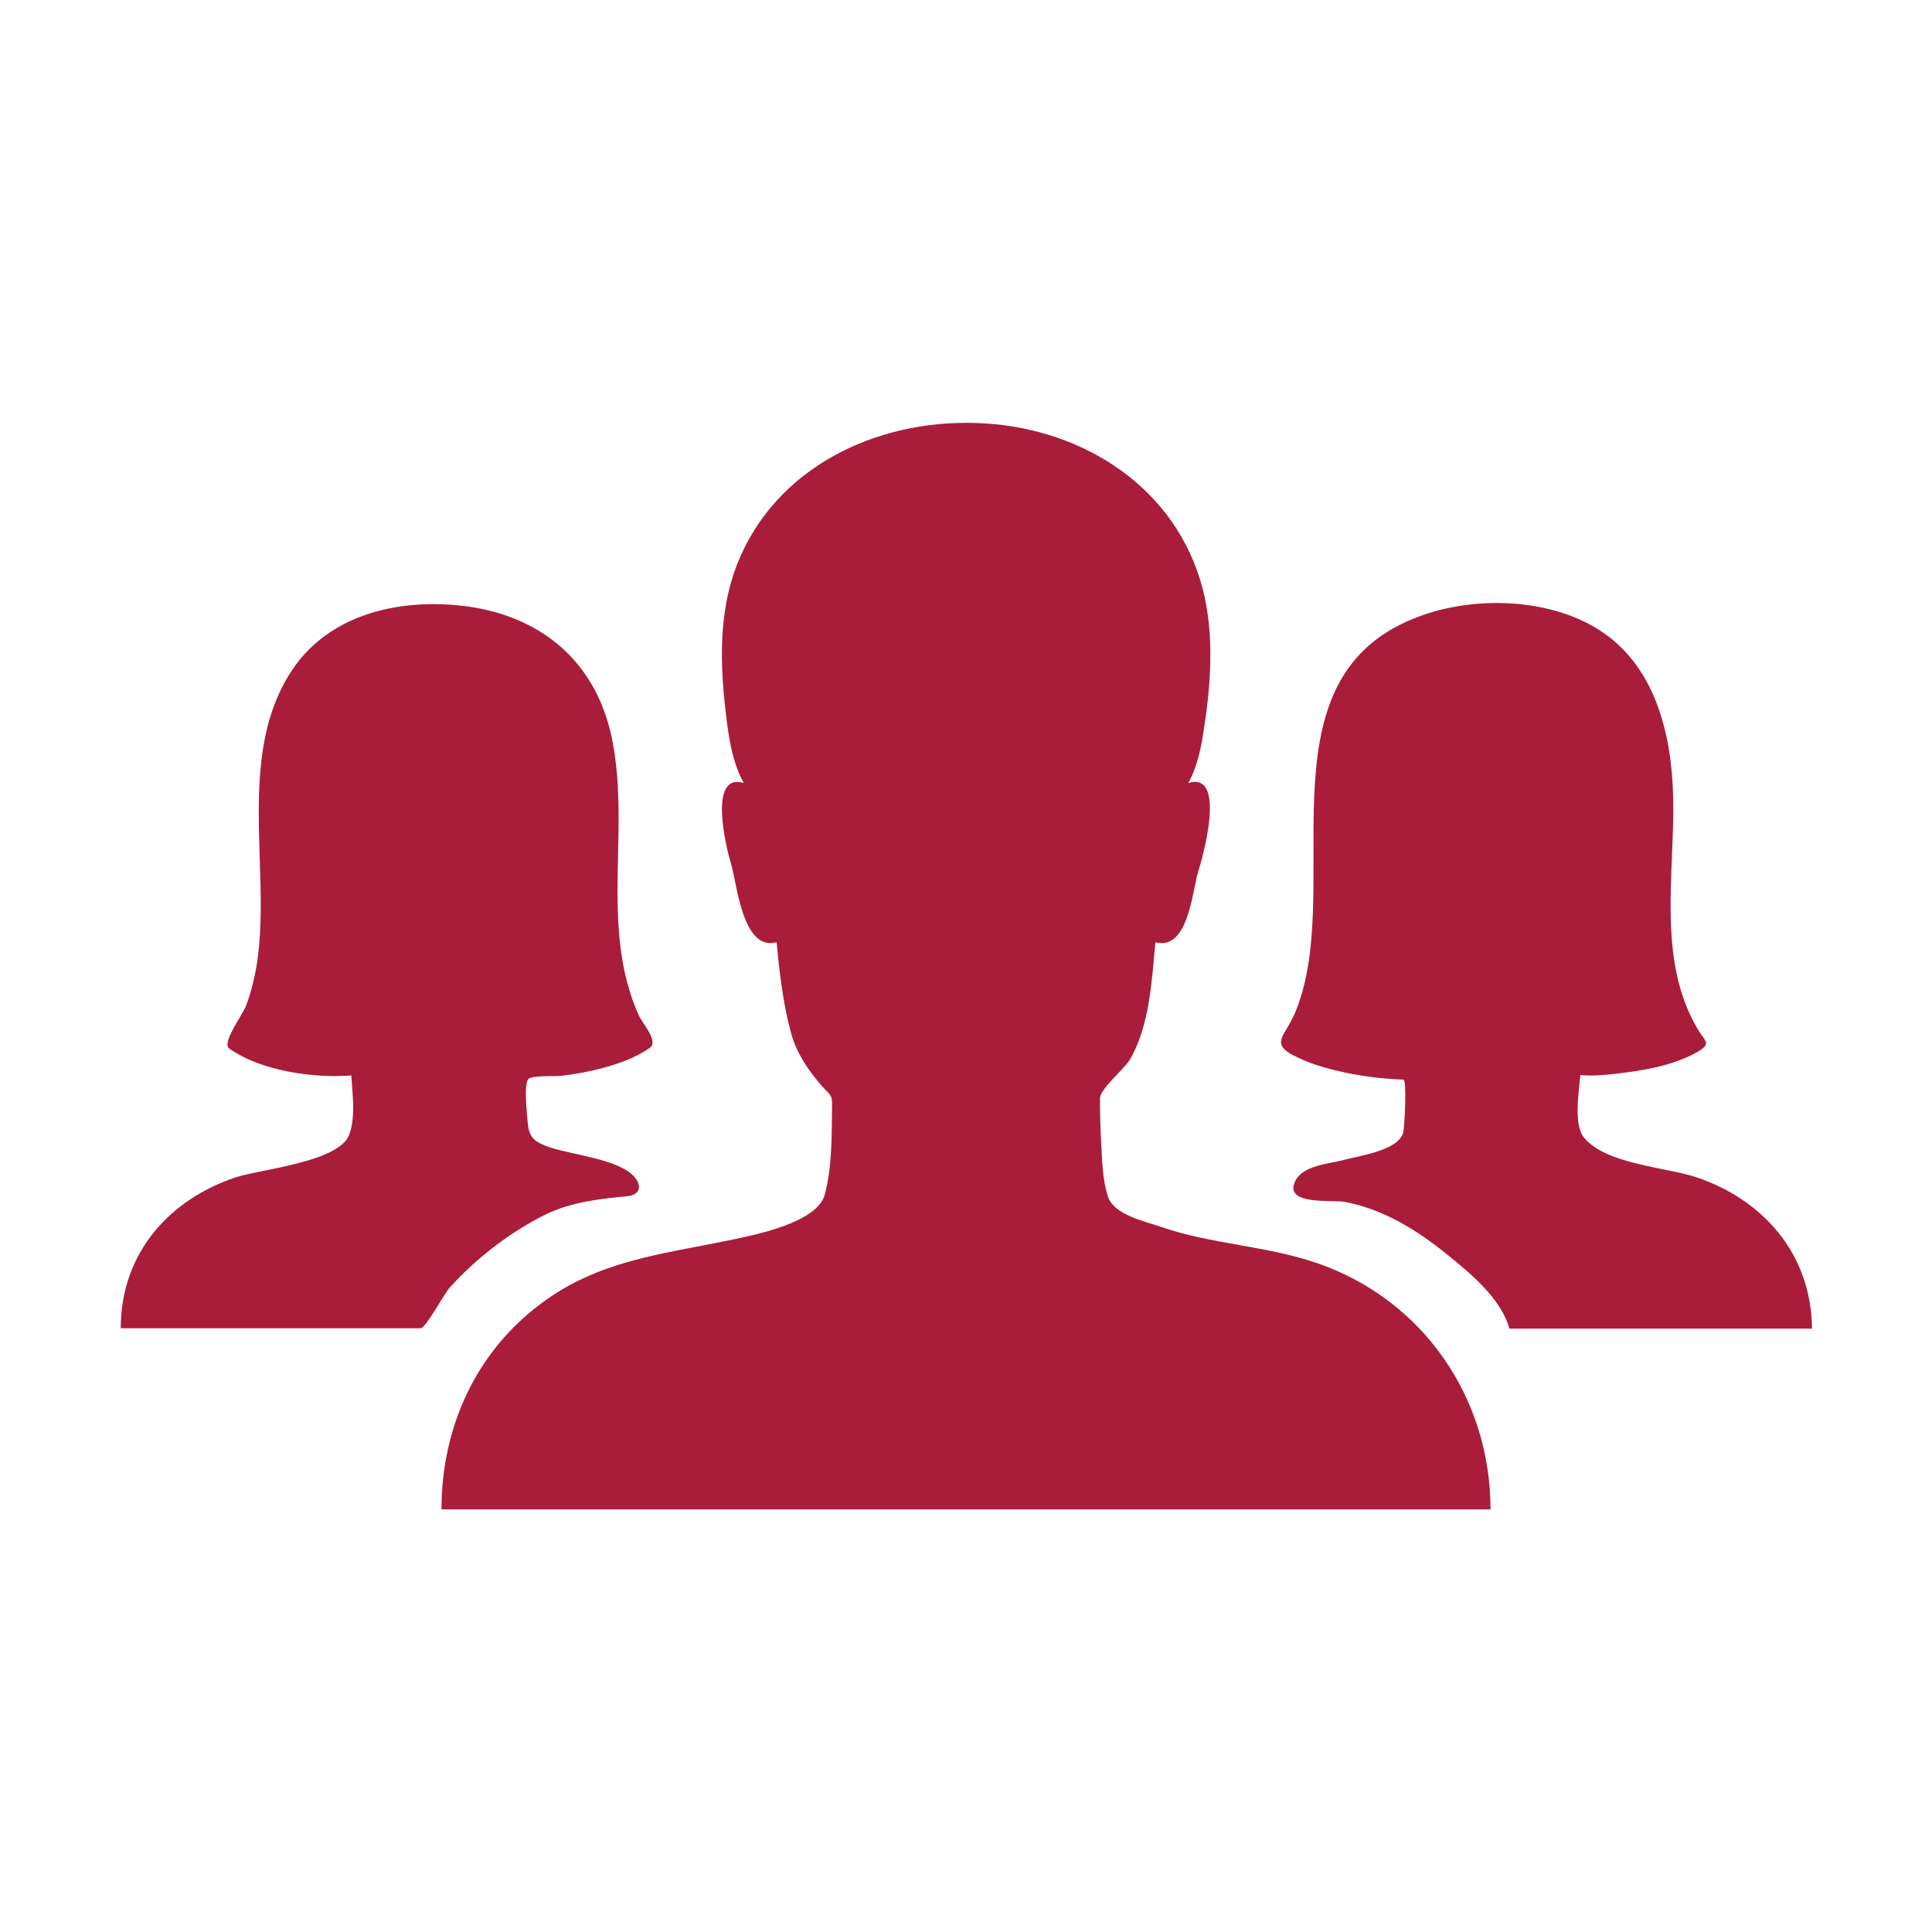 <?xml version="1.0" encoding="UTF-8"?> <svg xmlns="http://www.w3.org/2000/svg" viewBox="0 0 512 512" id="people"><path d="M349.2 334.8c11.3 3.9-11.2-3.9 0 0z" fill="#a91d3a" class="color000000 svgShape"></path><path d="M349.2 334.8c-13.5-4.7-28.1-5-41.6-9.7-4.1-1.4-12.2-3.1-13.9-7.8-1.6-4.6-1.6-10-1.9-14.8-.2-3.8-.3-7.6-.3-11.4 0-2.5 6.4-7.8 7.8-10.1 5.4-9 5.9-21.1 6.9-31.3 8.7 2.4 9.8-13.7 11.3-18.6 1.1-3.4 7.8-26.8-2.6-23.6 2.5-4.4 3.5-9.8 4.2-14.7 2-12.8 2.8-26.8-1.1-39.3-8.1-26-33-40.6-59.3-41.4-26.7-.9-53.5 11.9-63.5 37.8-4.8 12.6-4.4 26.3-2.8 39.5.7 6 1.7 12.7 4.7 18.1-9.7-2.9-4.5 17.7-3.4 21.3 1.6 5.1 3 23.4 12.1 20.9.8 8.1 1.7 16.4 3.9 24.3 1.5 5.3 4.6 9.8 8.2 13.9 1.8 2 2.7 2.2 2.6 4.8-.1 7.8.1 16.2-1.9 23.8-2 7.6-18.7 10.8-25.4 12.2-18 3.7-34.6 5.4-49.6 16.6-17.5 12.9-26.6 33-26.6 54.7h278c0-29.5-17.8-55.5-45.8-65.2z" fill="#a91d3a" class="color000000 svgShape"></path><path d="M143.3 322.5l1.6-.8c-.3.1-.6.3-.8.4-.3.1-.5.2-.8.4z" fill="#a91d3a" class="color000000 svgShape"></path><path d="M143.3 322.5c-3.4 1.7-7.5 3.8.8-.4l.8-.4c6.8-3.2 14.1-4 21.4-4.7 2.8-.3 4.1-2.2 2-4.9-4-5.1-17.8-6.1-23.6-8.4-3.6-1.4-4.6-2.7-4.9-6.7-.1-1.8-1.1-9.8.3-11.1 1-1 7.3-.6 8.7-.8 5.7-.7 11.5-1.9 16.9-4 2.3-.9 4.5-2 6.5-3.4 2.4-1.8-1.8-6.2-2.9-8.6-3.4-7.5-4.9-15.7-5.4-23.9-1-16.1 1.5-32.3-1.5-48.3-4.5-24.5-23.4-36.8-47.5-36.8-14.9 0-29.6 5.1-37.9 18.1-9.2 14.3-8.7 32.1-8.2 48.4.3 9.3.7 18.7-.6 28-.6 4-1.5 7.9-2.9 11.7-1.1 2.9-6.7 10.1-4.5 11.6 8.3 5.9 22.3 7.9 32.3 7.1.3 4.9 1.2 11.2-.6 15.8-2.8 7.2-23.7 9.1-30 11.2C45 317.8 32 332 32 352h79.5c1.3 0 6.3-9.3 7.7-10.8 6.8-7.5 15.1-14 24.1-18.7zM449.3 311.9c-8.1-2.6-23.7-3.4-29.5-10.4-2.9-3.5-1.3-12.4-1-16.6 4.4.4 9.2-.3 13.7-.9 4.1-.6 8.1-1.4 12-2.8 1.8-.7 3.6-1.4 5.3-2.4 3.9-2.3 2.1-2.7.1-6.1-10.9-18.3-6-41.5-6.5-61.6-.4-16.7-4.8-35-20-44.4-13.7-8.5-34-8.8-48.7-2.8-42.4 17-17.4 73.2-31.9 105.4-2.5 5.4-6.1 7.3.2 10.5 3.5 1.8 7.3 3 11.1 3.9 5.8 1.4 11.8 2.2 17.8 2.4 1 0 .3 12.6 0 13.9-1.1 4.9-11.8 6.3-15.8 7.4-4.1 1.1-10.9 1.4-12.9 5.7-3 6.4 9.9 4.8 13.1 5.4 10.3 1.9 19.4 7.6 27.4 14.1 6 4.9 14.1 11.5 16.3 19.5h80.2c-.2-20.1-13.3-34.4-30.9-40.2z" fill="#a91d3a" class="color000000 svgShape"></path></svg> 